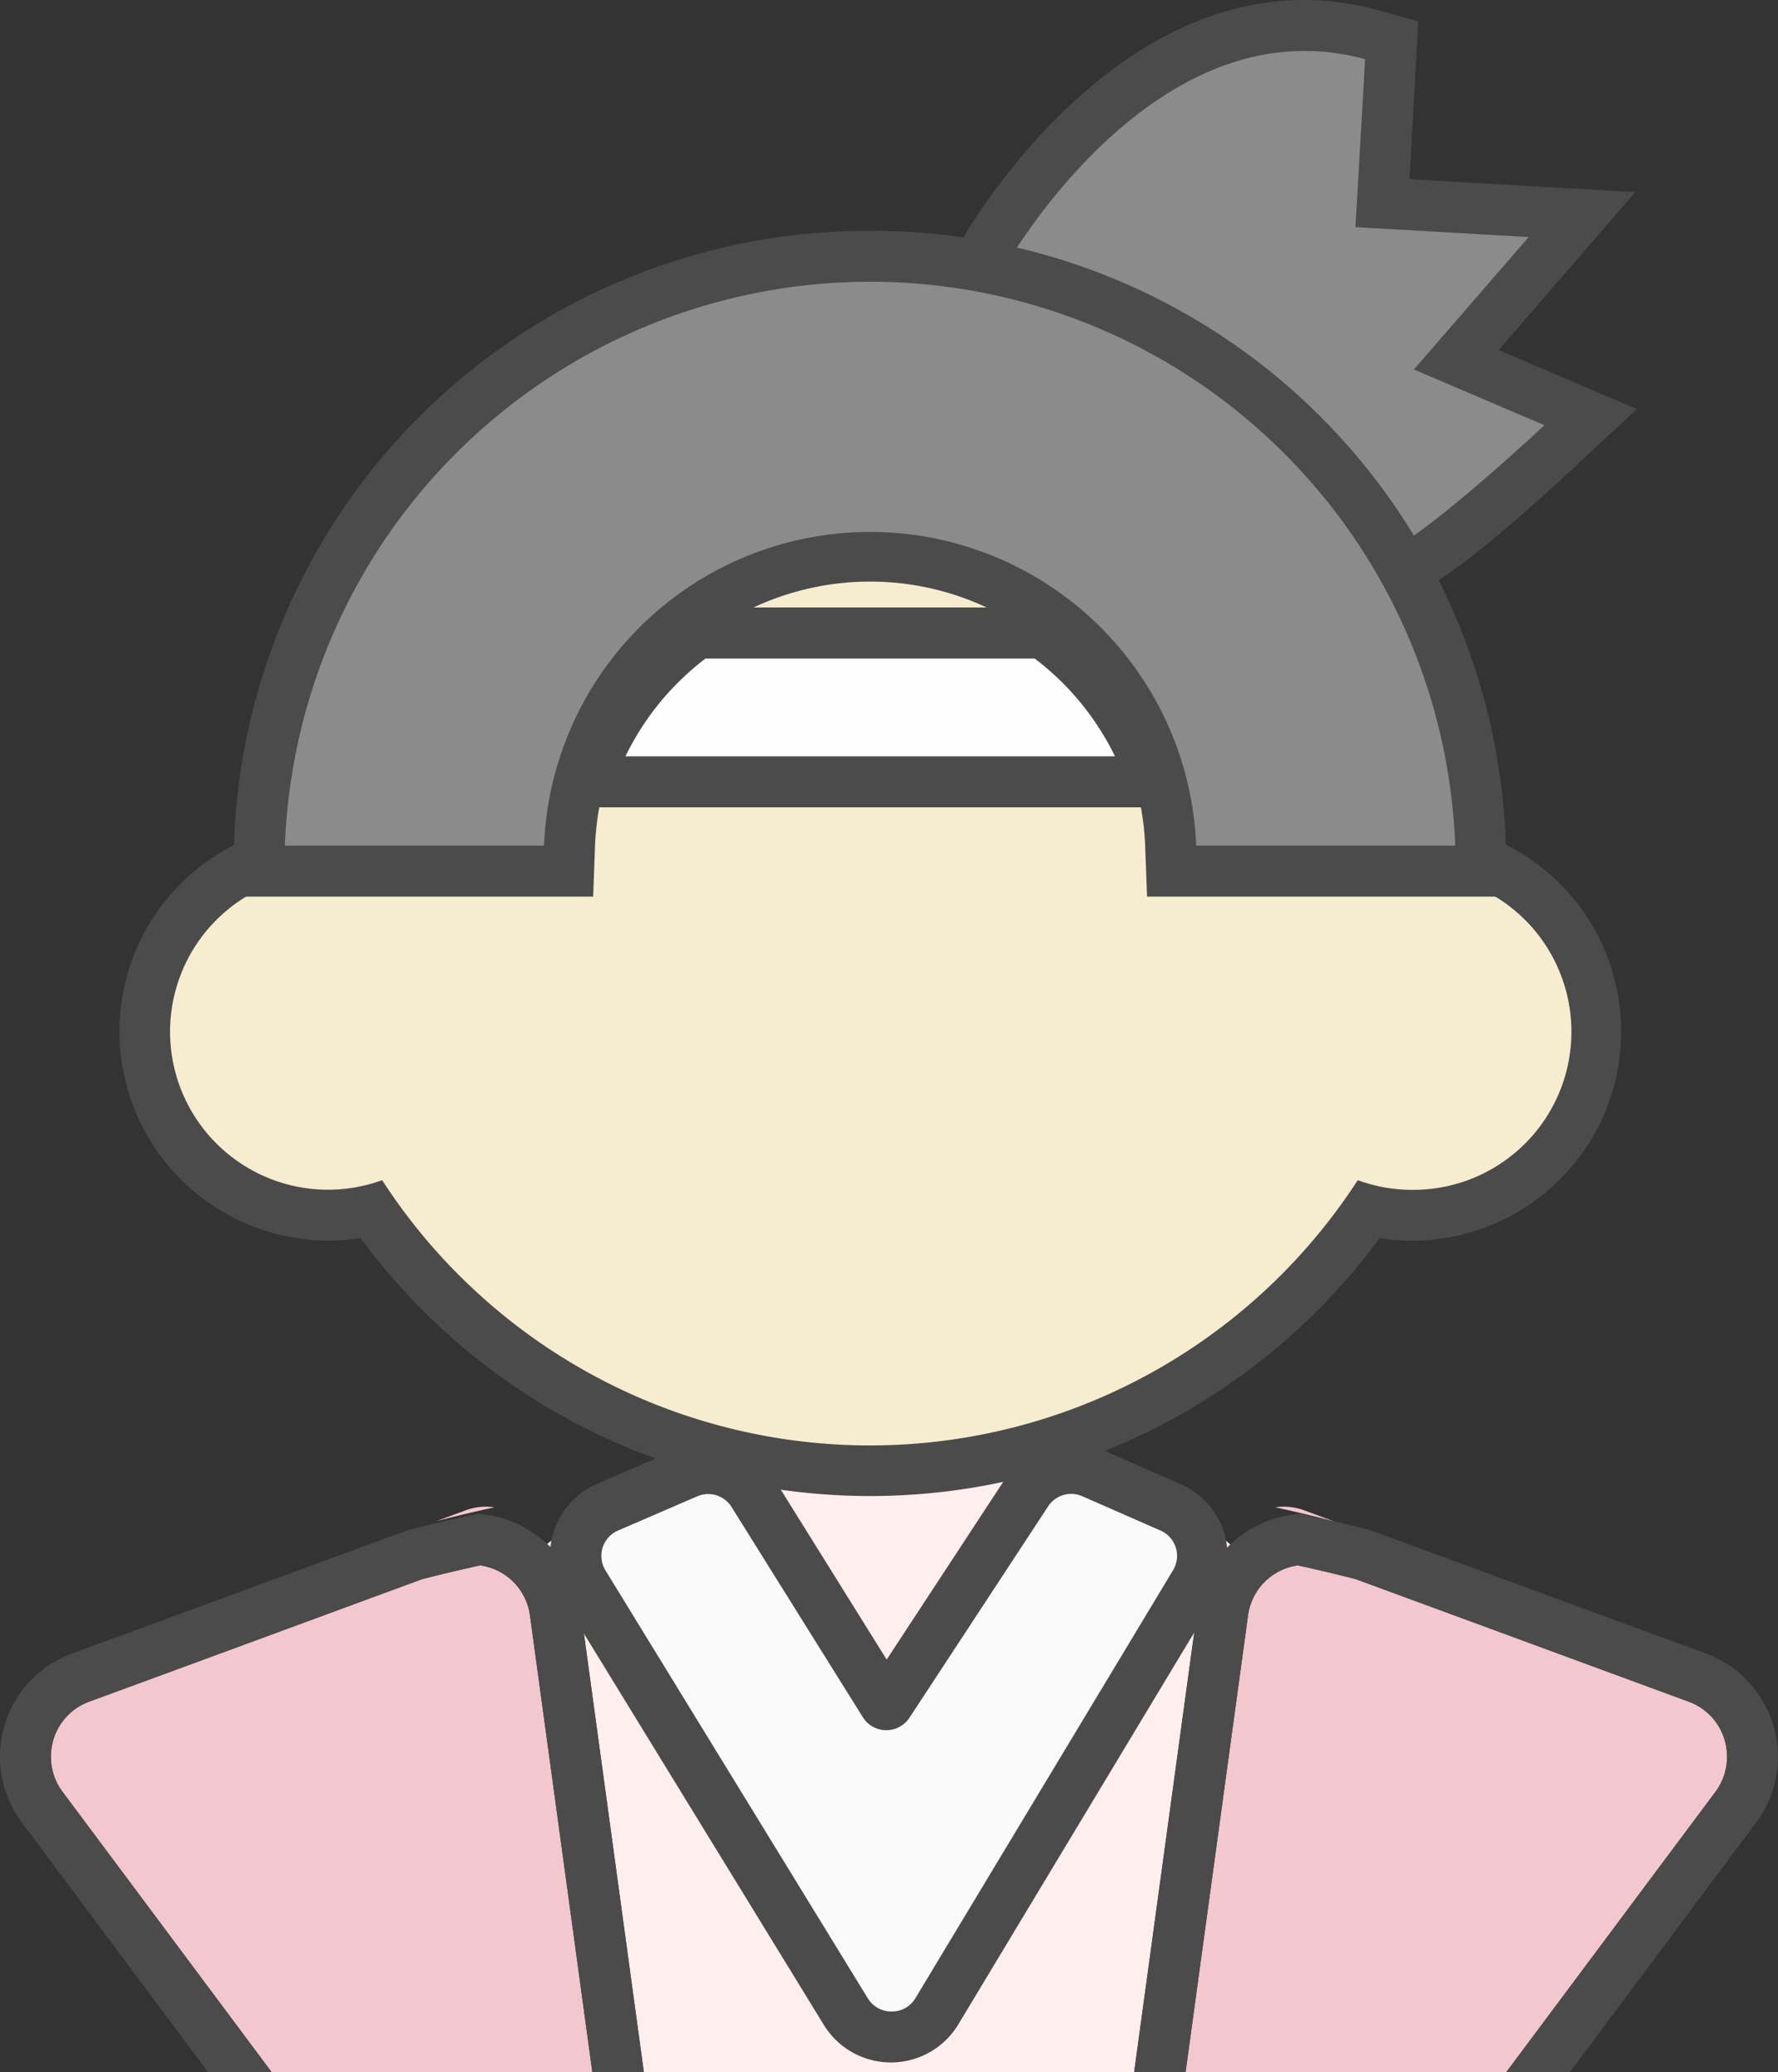 <svg xmlns="http://www.w3.org/2000/svg" width="21.687" height="25.27" viewBox="0 0 21.687 25.27"><rect x="0" y="0" width="21.687" height="25.27" fill="#333333" stroke="none"/><defs><style>.cls-1{fill:#feeeee;}.cls-2{fill:#f2c7ce;}.cls-3{fill:#4b4b4b;}.cls-4{fill:#8b8b8b;}.cls-5{fill:#f6edd0;}.cls-6{fill:#fefefe;}.cls-7{fill:#f9f9f9;}</style></defs><g id="レイヤー_2" data-name="レイヤー 2"><g id="レイヤー_2-2" data-name="レイヤー 2"><path class="cls-1" d="M7.08,19.614l.773,5.656h5.981l.773-5.656a1.326,1.326,0,0,1,.4-.778A4.347,4.347,0,0,0,13.529,18a23.9,23.9,0,0,0-2.8-.162c-.756,0-1.494.034-2.207.1a5.21,5.21,0,0,0-1.848.891A1.33,1.33,0,0,1,7.08,19.614Z"/><path class="cls-2" d="M20.928,21.848a.7.7,0,0,0,.136-.393.709.709,0,0,0-.462-.7L19.366,20.3,16.541,19.26c-.233-.06-.469-.116-.711-.169a.712.712,0,0,0-.607.607l-.762,5.572h3.913Z"/><path class="cls-3" d="M20.817,20.169l-1.237-.454-2.825-1.038-.029-.011-.03-.008c-.26-.067-.5-.124-.735-.174l-.109-.024-.11.016a1.35,1.35,0,0,0-1.135,1.138l-.773,5.656h.627l.762-5.572a.712.712,0,0,1,.607-.607c.242.053.478.109.711.169L19.366,20.3l1.236.454a.709.709,0,0,1,.462.7.7.7,0,0,1-.136.393L18.374,25.27h.776l2.276-3.051a1.342,1.342,0,0,0-.609-2.05Z"/><path class="cls-2" d="M5.857,19.091q-.363.079-.711.169L2.321,20.3l-1.237.454a.71.71,0,0,0-.462.7.7.7,0,0,0,.137.393L3.312,25.27H7.225L6.464,19.7A.712.712,0,0,0,5.857,19.091Z"/><path class="cls-3" d="M7.08,19.614a1.352,1.352,0,0,0-1.135-1.138l-.11-.016-.109.024c-.234.05-.475.107-.735.174l-.03.008-.029.011L2.107,19.715.87,20.169a1.34,1.34,0,0,0-.609,2.05L2.537,25.27h.775L.759,21.848a.7.7,0,0,1-.137-.393.71.71,0,0,1,.462-.7L2.321,20.3,5.146,19.26q.348-.09.711-.169a.712.712,0,0,1,.607.607l.761,5.572h.628Z"/><path class="cls-4" d="M16.832,7.054a.376.376,0,0,1-.2-.054,1.554,1.554,0,0,1-.343-.383,8.158,8.158,0,0,0-4.114-3.074l-.369-.112L12,3.094C12.059,2.98,13.583.311,15.905.311a3.1,3.1,0,0,1,.829.115l.241.068-.114,1.984,2.433.139L17.763,4.388l1.638.7-.348.326C17.889,6.5,17.142,7.054,16.832,7.054Z"/><path class="cls-3" d="M15.905.622a2.785,2.785,0,0,1,.746.1L16.533,2.77l2.113.121-1.4,1.615,1.592.68s-1.664,1.558-2.009,1.558a.07.07,0,0,1-.037-.009,9.276,9.276,0,0,0-4.528-3.489S13.739.622,15.905.622m0-.622h0c-2.5,0-4.113,2.822-4.181,2.942l-.377.673.738.226a7.868,7.868,0,0,1,3.959,2.965,1.684,1.684,0,0,0,.426.459.69.69,0,0,0,.362.1c.206,0,.59,0,2.433-1.725l.7-.651-.876-.374-.809-.346.84-.971.826-.955-1.26-.072-1.493-.086L17.271.761l.029-.5L16.818.127A3.4,3.4,0,0,0,15.905,0Z"/><path class="cls-5" d="M10.613,17.931a7.38,7.38,0,0,1-6.078-3.179,2.15,2.15,0,0,1-.528.065,2.238,2.238,0,0,1-.794-4.332,7.194,7.194,0,0,1,.363-.8c.127-.265.253-.53.306-.644V8.8H6.513V5.833H14.55L16.506,8.24l1.506,2.169,0,.077a2.238,2.238,0,0,1-.795,4.331,2.15,2.15,0,0,1-.528-.065A7.382,7.382,0,0,1,10.613,17.931Z"/><path class="cls-3" d="M14.4,6.144l1.863,2.292L17.7,10.51v.018c0,.062,0,.122,0,.183a1.928,1.928,0,0,1-.481,3.8,1.91,1.91,0,0,1-.658-.118,7.089,7.089,0,0,1-11.9,0,1.927,1.927,0,1,1-1.139-3.677c0-.061,0-.121,0-.183,0-.006.672-1.412.672-1.418H6.824V6.144H14.4m.3-.621H6.2V8.489H3.574l0,.482C3.51,9.1,3.4,9.326,3.3,9.55c-.174.366-.272.571-.327.7a2.549,2.549,0,0,0,1.037,4.879A2.579,2.579,0,0,0,4.4,15.1a7.71,7.71,0,0,0,12.427,0,2.582,2.582,0,0,0,.393.031A2.55,2.55,0,0,0,18.3,10.269l-.085-.114-1.44-2.074-.013-.019-.015-.018L14.884,5.752,14.7,5.523Z"/><path class="cls-2" d="M15.9,18.417a.709.709,0,0,0-.345-.034c.242.052.478.109.711.169Z"/><path class="cls-2" d="M5.687,18.417l-.366.135c.233-.06.469-.117.711-.169A.709.709,0,0,0,5.687,18.417Z"/><path class="cls-6" d="M7.132,9.535l.217-.446A3.655,3.655,0,0,1,8.417,7.784L8.5,7.72h4.224l.083.064a3.634,3.634,0,0,1,1.068,1.305l.217.446Z"/><path class="cls-3" d="M12.62,8.031A3.323,3.323,0,0,1,13.6,9.224H7.629a3.313,3.313,0,0,1,.977-1.193H12.62m.21-.622H8.4l-.167.127a3.975,3.975,0,0,0-1.16,1.417l-.433.893H14.59l-.434-.893A3.962,3.962,0,0,0,13,7.536l-.167-.127Z"/><path class="cls-4" d="M14.29,10.624l-.011-.3a3.669,3.669,0,0,0-7.333,0l-.011.3H3.153l.012-.322a7.453,7.453,0,0,1,14.9,0l.012.322Z"/><path class="cls-3" d="M10.613,3.436a7.143,7.143,0,0,1,7.137,6.877H14.59a3.98,3.98,0,0,0-7.954,0H3.475a7.144,7.144,0,0,1,7.138-6.877m0-.621A7.737,7.737,0,0,0,2.854,10.29l-.024.645H7.235l.022-.6a3.358,3.358,0,0,1,6.712,0l.022.6h4.4l-.024-.645a7.735,7.735,0,0,0-7.758-7.475Z"/><path class="cls-7" d="M14.15,18.666l-.953-.418a.342.342,0,0,0-.135-.029.338.338,0,0,0-.283.153l-1.691,2.577a.338.338,0,0,1-.569-.007l-1.6-2.562a.336.336,0,0,0-.286-.159.332.332,0,0,0-.134.028l-.965.417a.337.337,0,0,0-.154.486l3.2,5.219a.337.337,0,0,0,.577,0L14.3,19.149A.337.337,0,0,0,14.15,18.666Z"/><path class="cls-3" d="M14.929,18.685A.96.96,0,0,0,14.4,18.1l-.953-.418a.947.947,0,0,0-.385-.081.958.958,0,0,0-.8.433l-1.447,2.206L9.451,18.051a.959.959,0,0,0-1.2-.373l-.965.417a.96.96,0,0,0-.437,1.382l3.2,5.219a.96.96,0,0,0,1.64-.007l3.142-5.219A.961.961,0,0,0,14.929,18.685Zm-4.056,5.847a.336.336,0,0,1-.288-.161l-3.2-5.219a.337.337,0,0,1,.154-.486l.965-.417a.332.332,0,0,1,.134-.028.336.336,0,0,1,.286.159l1.6,2.562a.338.338,0,0,0,.569.007l1.691-2.577a.338.338,0,0,1,.283-.153.342.342,0,0,1,.135.029l.953.418a.337.337,0,0,1,.154.483l-3.142,5.219A.334.334,0,0,1,10.873,24.532Z"/></g></g></svg>